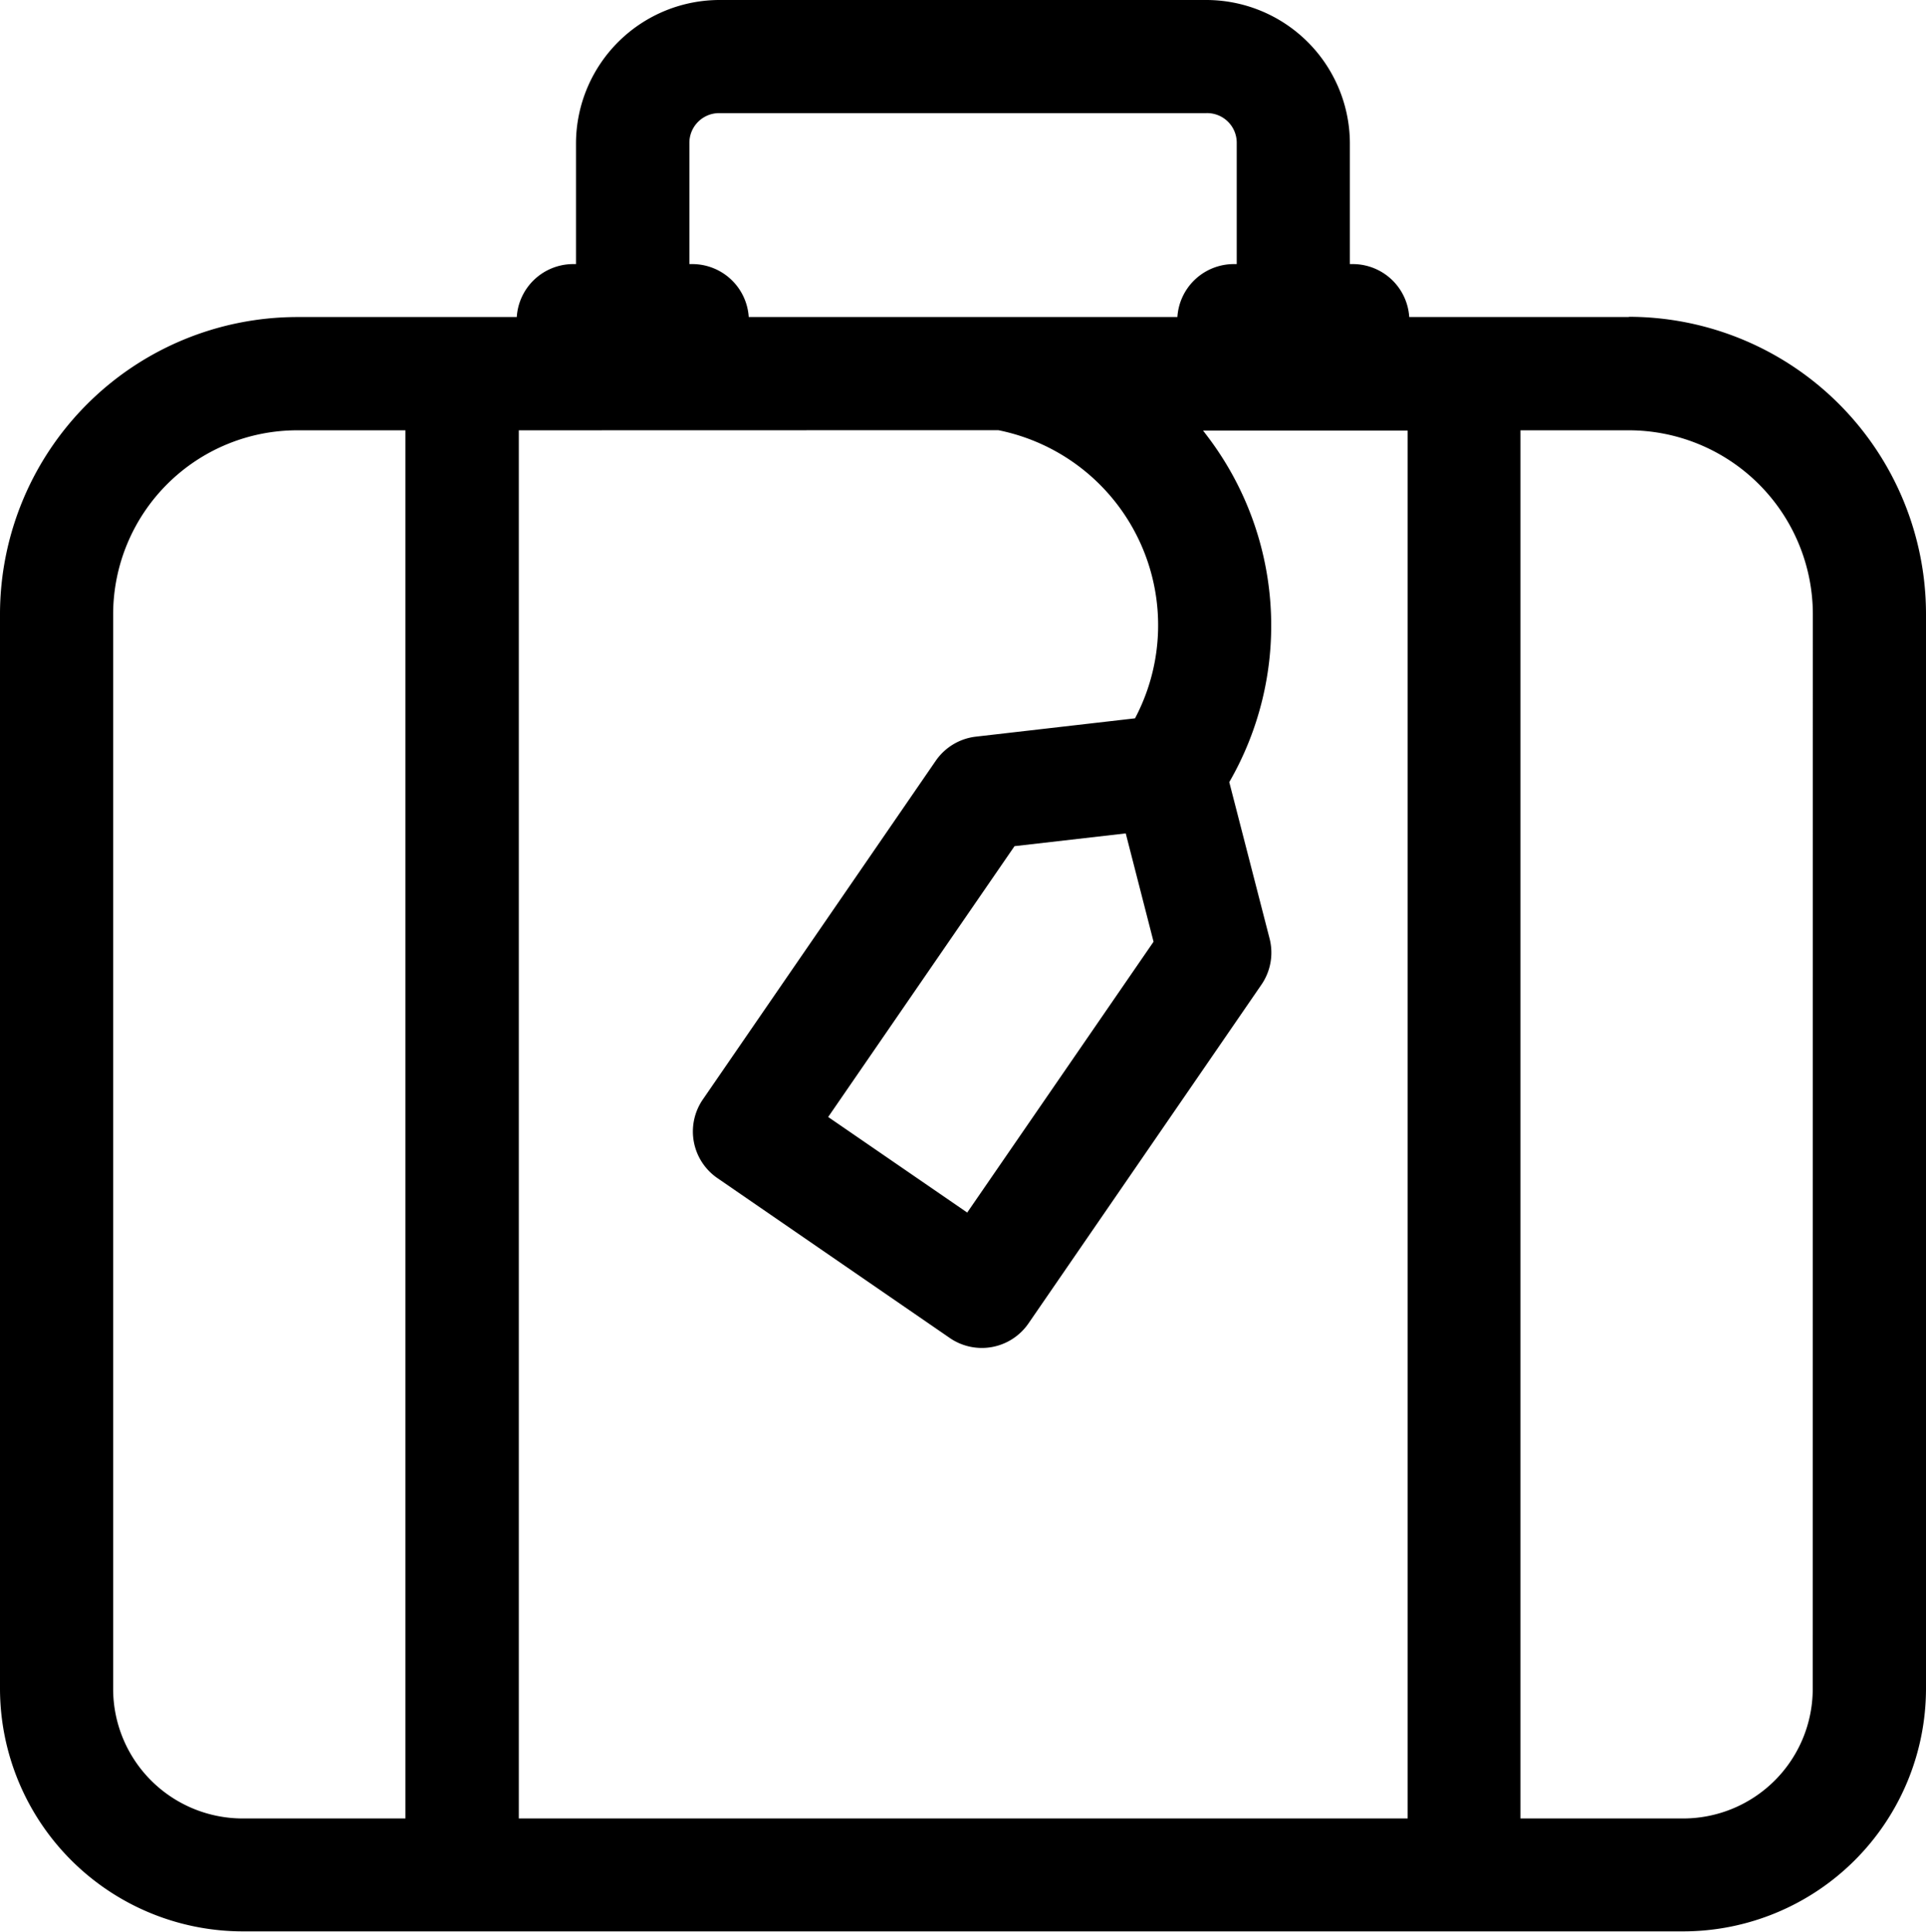 <svg xmlns="http://www.w3.org/2000/svg" width="16" height="16.049" viewBox="0 0 16 16.049">
  <path id="_1516999" data-name="1516999" d="M14.032,2.634H12.207a.47.47,0,0,0-.469-.44h-.024V1.186A1.194,1.194,0,0,0,10.516,0H6.485a1.194,1.194,0,0,0-1.2,1.186V2.194H5.262a.47.47,0,0,0-.469.44H2.968A2.471,2.471,0,0,0,.5,5.1v8.93a2.019,2.019,0,0,0,2.016,2.016H14.484A2.019,2.019,0,0,0,16.5,14.032V5.1a2.471,2.471,0,0,0-2.468-2.468Zm-5.239.94A1.653,1.653,0,0,1,9.929,5.968L8.608,6.12a.47.47,0,0,0-.334.2L6.339,9.134a.47.47,0,0,0,.121.654l1.93,1.328a.47.47,0,0,0,.654-.121l1.935-2.814a.47.47,0,0,0,.068-.383l-.335-1.3a2.6,2.6,0,0,0-.118-2.786c-.032-.046-.066-.091-.1-.135h1.7V15.108H4.81V3.575Zm1.29,4.25-1.548,2.25L7.38,9.28,8.928,7.03l.924-.106ZM6.227,1.186A.247.247,0,0,1,6.485.94h4.031a.246.246,0,0,1,.258.246V2.194h-.024a.47.47,0,0,0-.469.44H6.72a.47.47,0,0,0-.469-.44H6.227ZM1.44,14.032V5.1A1.53,1.53,0,0,1,2.968,3.575h.9V15.108H2.516A1.077,1.077,0,0,1,1.44,14.032Zm14.119,0a1.077,1.077,0,0,1-1.076,1.076H13.131V3.575h.9A1.53,1.53,0,0,1,15.56,5.1Zm0,0" transform="translate(-0.5)"/>
</svg>

